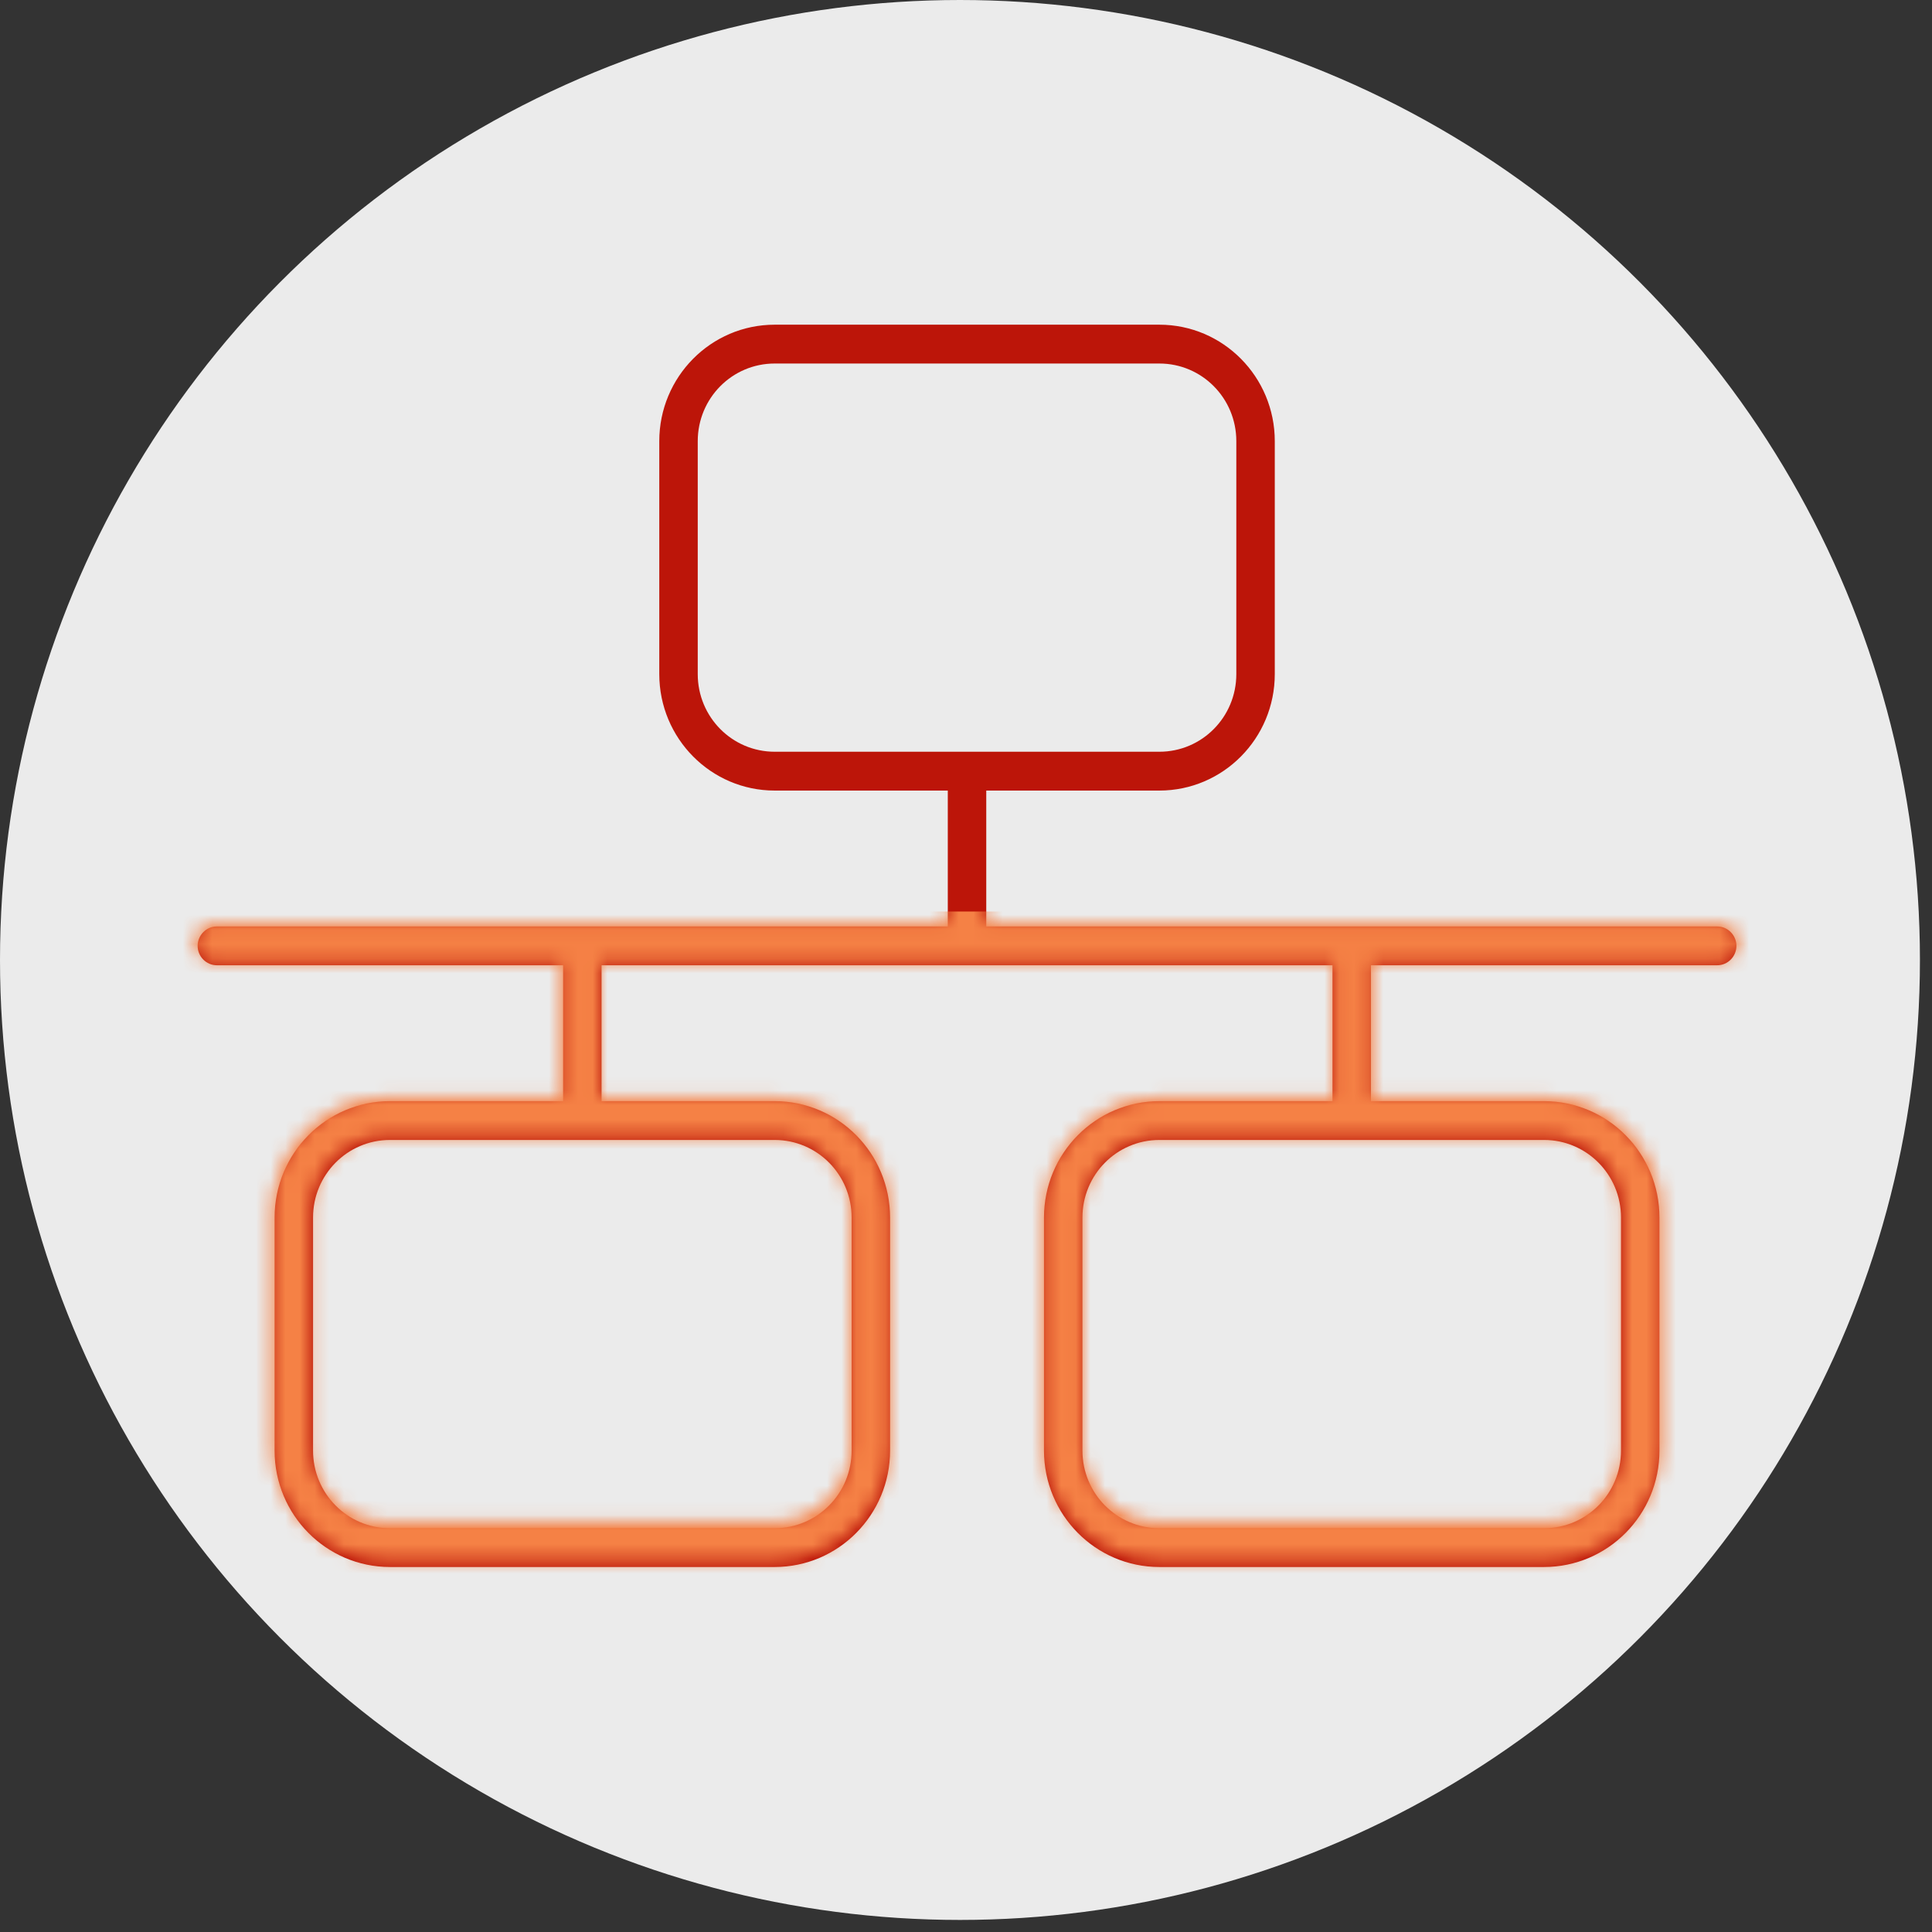 <?xml version="1.0" encoding="UTF-8"?>
<svg xmlns="http://www.w3.org/2000/svg" width="132" height="132" viewBox="0 0 132 132" fill="none">
  <rect x="0" y="0" width="132" height="132" fill="#333333" stroke="none"/>
  <circle cx="65.588" cy="65.588" r="65.588" fill="#EBEBEB"></circle>
  <path d="M79.212 24.837C82.12 24.837 84.469 27.207 84.469 30.142V46.056C84.469 48.99 82.12 51.361 79.212 51.361H52.928C50.021 51.361 47.672 48.99 47.672 46.056V30.142C47.672 27.207 50.021 24.837 52.928 24.837H79.212ZM52.928 22.184C48.575 22.184 45.044 25.748 45.044 30.142V46.056C45.044 50.449 48.575 54.014 52.928 54.014H64.756V63.297H14.818C14.095 63.297 13.503 63.894 13.503 64.623C13.503 65.353 14.095 65.95 14.818 65.95H38.473V75.233H26.645C22.292 75.233 18.76 78.797 18.76 83.191V99.105C18.76 103.499 22.292 107.063 26.645 107.063H52.928C57.282 107.063 60.813 103.499 60.813 99.105V83.191C60.813 78.797 57.282 75.233 52.928 75.233H41.101V65.95H91.04V75.233H79.212C74.859 75.233 71.327 78.797 71.327 83.191V99.105C71.327 103.499 74.859 107.063 79.212 107.063H105.495C109.849 107.063 113.38 103.499 113.38 99.105V83.191C113.38 78.797 109.849 75.233 105.495 75.233H93.668V65.95H117.323C118.046 65.95 118.637 65.353 118.637 64.623C118.637 63.894 118.046 63.297 117.323 63.297H67.384V54.014H79.212C83.565 54.014 87.097 50.449 87.097 46.056V30.142C87.097 25.748 83.565 22.184 79.212 22.184H52.928ZM26.645 77.886H52.928C55.836 77.886 58.185 80.256 58.185 83.191V99.105C58.185 102.04 55.836 104.41 52.928 104.41H26.645C23.737 104.41 21.388 102.04 21.388 99.105V83.191C21.388 80.256 23.737 77.886 26.645 77.886ZM105.495 77.886C108.403 77.886 110.752 80.256 110.752 83.191V99.105C110.752 102.04 108.403 104.41 105.495 104.41H79.212C76.304 104.41 73.955 102.04 73.955 99.105V83.191C73.955 80.256 76.304 77.886 79.212 77.886H105.495Z" fill="#BC1509"></path>
  <mask id="mask0_699_1112" style="mask-type:alpha" maskUnits="userSpaceOnUse" x="13" y="22" width="106" height="85">
    <path d="M79.233 24.822C82.151 24.822 84.509 27.179 84.509 30.097V45.923C84.509 48.841 82.151 51.199 79.233 51.199H52.856C49.938 51.199 47.581 48.841 47.581 45.923V30.097C47.581 27.179 49.938 24.822 52.856 24.822H79.233ZM52.856 22.184C48.487 22.184 44.943 25.729 44.943 30.097V45.923C44.943 50.292 48.487 53.837 52.856 53.837H64.726V63.069H14.609C13.884 63.069 13.29 63.662 13.29 64.387C13.29 65.113 13.884 65.706 14.609 65.706H38.349V74.938H26.479C22.11 74.938 18.566 78.483 18.566 82.851V98.678C18.566 103.046 22.11 106.591 26.479 106.591H52.856C57.225 106.591 60.769 103.046 60.769 98.678V82.851C60.769 78.483 57.225 74.938 52.856 74.938H40.986V65.706H91.103V74.938H79.233C74.865 74.938 71.32 78.483 71.32 82.851V98.678C71.32 103.046 74.865 106.591 79.233 106.591H105.61C109.979 106.591 113.523 103.046 113.523 98.678V82.851C113.523 78.483 109.979 74.938 105.61 74.938H93.741V65.706H117.48C118.205 65.706 118.799 65.113 118.799 64.387C118.799 63.662 118.205 63.069 117.48 63.069H67.364V53.837H79.233C83.602 53.837 87.146 50.292 87.146 45.923V30.097C87.146 25.729 83.602 22.184 79.233 22.184H52.856ZM26.479 77.576H52.856C55.774 77.576 58.132 79.933 58.132 82.851V98.678C58.132 101.596 55.774 103.953 52.856 103.953H26.479C23.561 103.953 21.204 101.596 21.204 98.678V82.851C21.204 79.933 23.561 77.576 26.479 77.576ZM105.61 77.576C108.528 77.576 110.886 79.933 110.886 82.851V98.678C110.886 101.596 108.528 103.953 105.61 103.953H79.233C76.315 103.953 73.958 101.596 73.958 98.678V82.851C73.958 79.933 76.315 77.576 79.233 77.576H105.61Z" fill="#BC1509"></path>
  </mask>
  <g mask="url(#mask0_699_1112)">
    <rect x="11.18" y="62.277" width="111.839" height="46.424" fill="#F58145"></rect>
  </g>
</svg>

